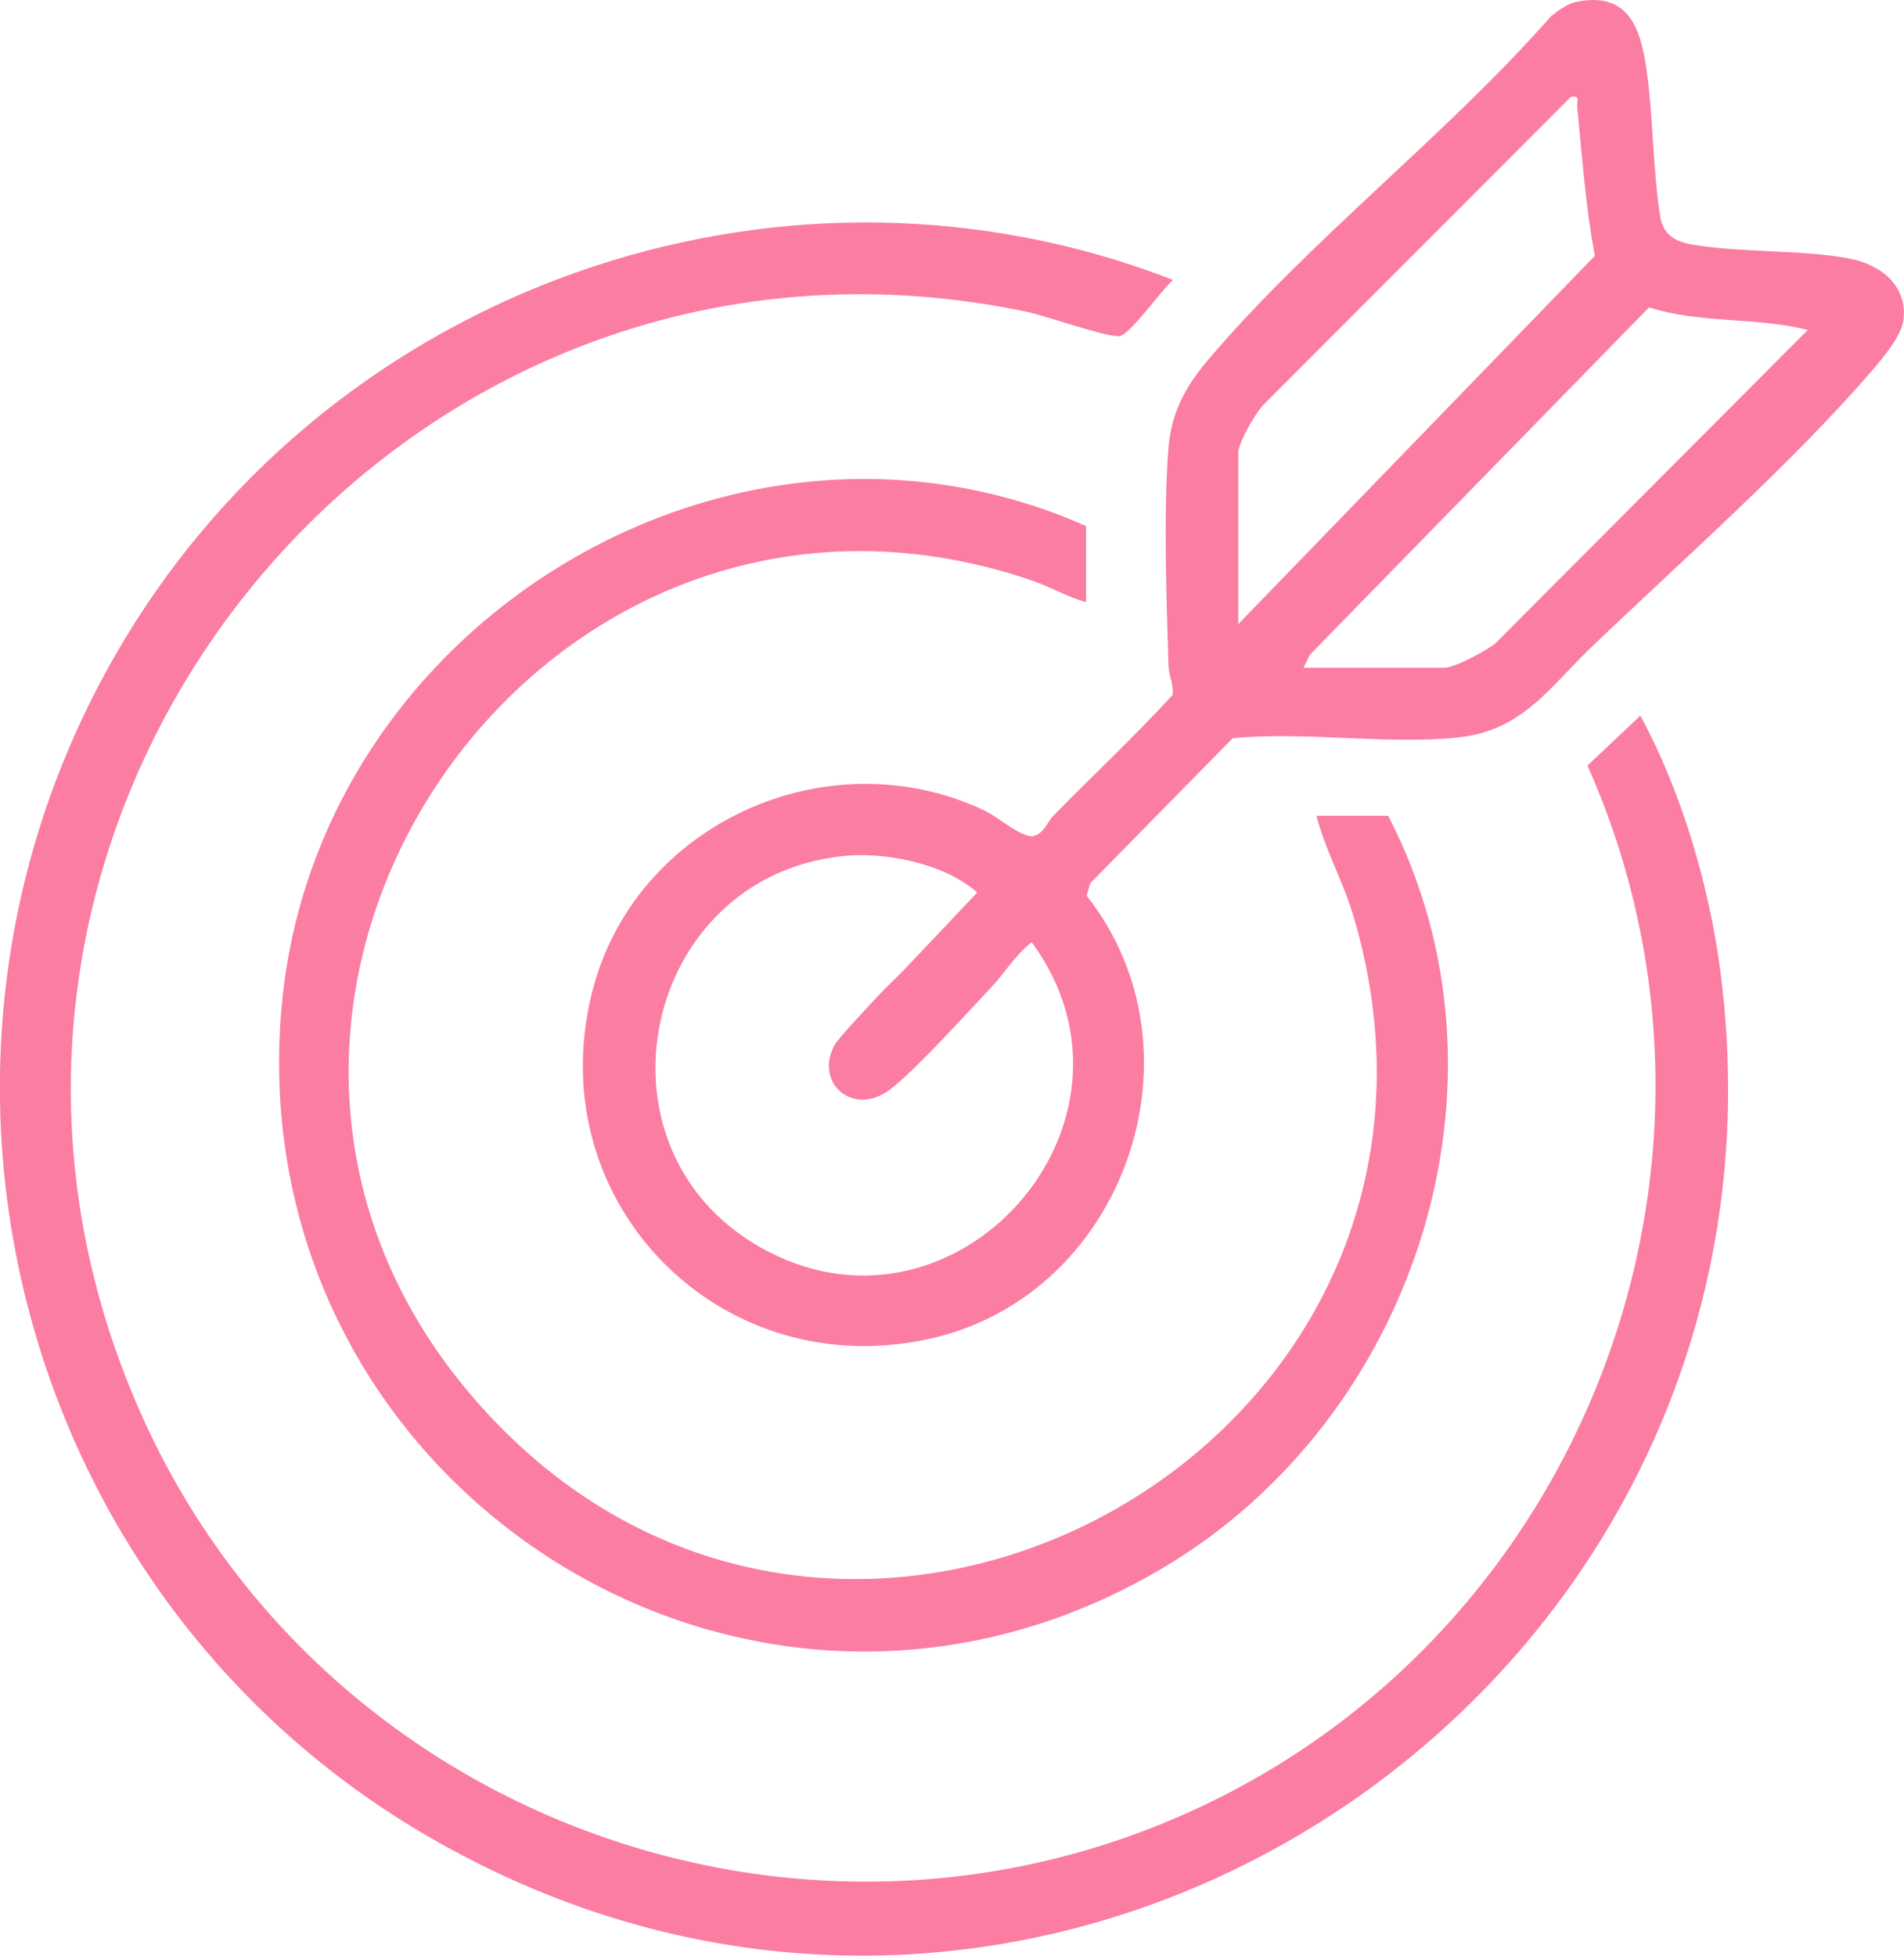 <svg width="148" height="152" viewBox="0 0 148 152" fill="none" xmlns="http://www.w3.org/2000/svg">
<g clip-path="url(#clip0_2225_9326)">
<path d="M122.518 0.152C126.688 -0.725 127.573 2.357 128.023 5.663C128.509 9.253 128.482 13.266 129.05 16.826C129.283 18.279 130.243 18.79 131.595 19.017C135.427 19.661 139.942 19.39 143.71 20.084C146.174 20.541 148.337 22.211 147.945 24.948C147.779 26.109 146.383 27.793 145.603 28.704C139.347 35.986 130.632 43.657 123.626 50.37C120.47 53.394 118.351 56.798 113.326 57.319C107.807 57.892 101.43 56.832 95.813 57.38L84.749 68.645L84.462 69.614C93.954 81.62 87.486 100.384 72.671 103.957C56.294 107.906 41.948 93.688 45.997 77.224C49.237 64.049 64.306 57.201 76.547 63.006C77.534 63.474 79.548 65.231 80.379 64.967C81.21 64.703 81.366 63.931 81.883 63.399C84.952 60.256 88.176 57.265 91.139 54.021C91.251 53.228 90.852 52.551 90.829 51.738C90.673 46.627 90.43 39.765 90.829 34.773C91.048 32.06 92.163 30.031 93.877 28.006C101.71 18.733 112.484 10.469 120.574 1.25C121.102 0.826 121.859 0.284 122.514 0.149L122.518 0.152ZM96.252 35.129V48.507L123.971 19.881C123.248 16.084 122.994 12.22 122.602 8.376C122.551 7.881 122.893 7.387 122.105 7.529L98.101 31.569C97.452 32.379 96.405 34.15 96.246 35.129H96.252ZM101.322 51.894H112.305C113.069 51.894 115.495 50.59 116.201 50.041L140.523 25.645C136.515 24.626 132.136 25.164 128.182 23.888L101.829 50.878L101.322 51.894ZM65.422 66.549C49.94 68.252 45.469 89.078 58.974 96.871C74.11 105.606 90.48 87.26 80.2 73.234C78.916 74.213 78.058 75.683 77 76.794C75.266 78.616 70.619 83.791 68.865 84.899C66.094 86.65 63.33 84.049 64.868 81.231C65.182 80.659 67.531 78.189 68.2 77.458C68.818 76.784 69.67 76.015 70.393 75.253L75.962 69.367C73.397 67.097 68.767 66.176 65.422 66.545V66.549Z" fill="#FB7DA2"/>
<path d="M91.183 21.754C90.325 22.479 87.767 26.113 86.979 26.133C85.82 26.164 81.417 24.572 79.757 24.223C30.61 13.941 -9.582 64.026 11.03 110.04C24.895 141 61.863 154.845 92.765 140.691C123.17 126.768 137.114 90.325 123.396 59.504L127.506 55.62C130.703 61.516 132.852 68.805 133.724 75.474C140.939 130.714 82.137 170.736 33.628 142.937C0.54 123.97 -10.045 80.808 10.482 48.406C27.416 21.676 61.502 10.239 91.183 21.754Z" fill="#FB7DA2"/>
<path d="M84.421 46.813C82.968 46.394 81.636 45.601 80.203 45.113C41.816 32.03 10.566 78.176 36.777 108.617C64.871 141.247 117.425 112.502 105.205 71.199C104.414 68.53 103.008 66.061 102.332 63.409H107.908C118.611 84.086 110.014 110.314 90.271 121.938C58.017 140.932 18.498 115.279 21.901 78.142C24.628 48.368 56.98 28.721 84.421 40.886V46.813Z" fill="#FB7DA2"/>
</g>
<defs>
<clipPath id="clip0_2225_9326">
<rect width="148" height="152" fill="white" transform="translate(-0.008)"/>
</clipPath>
</defs>
</svg>
